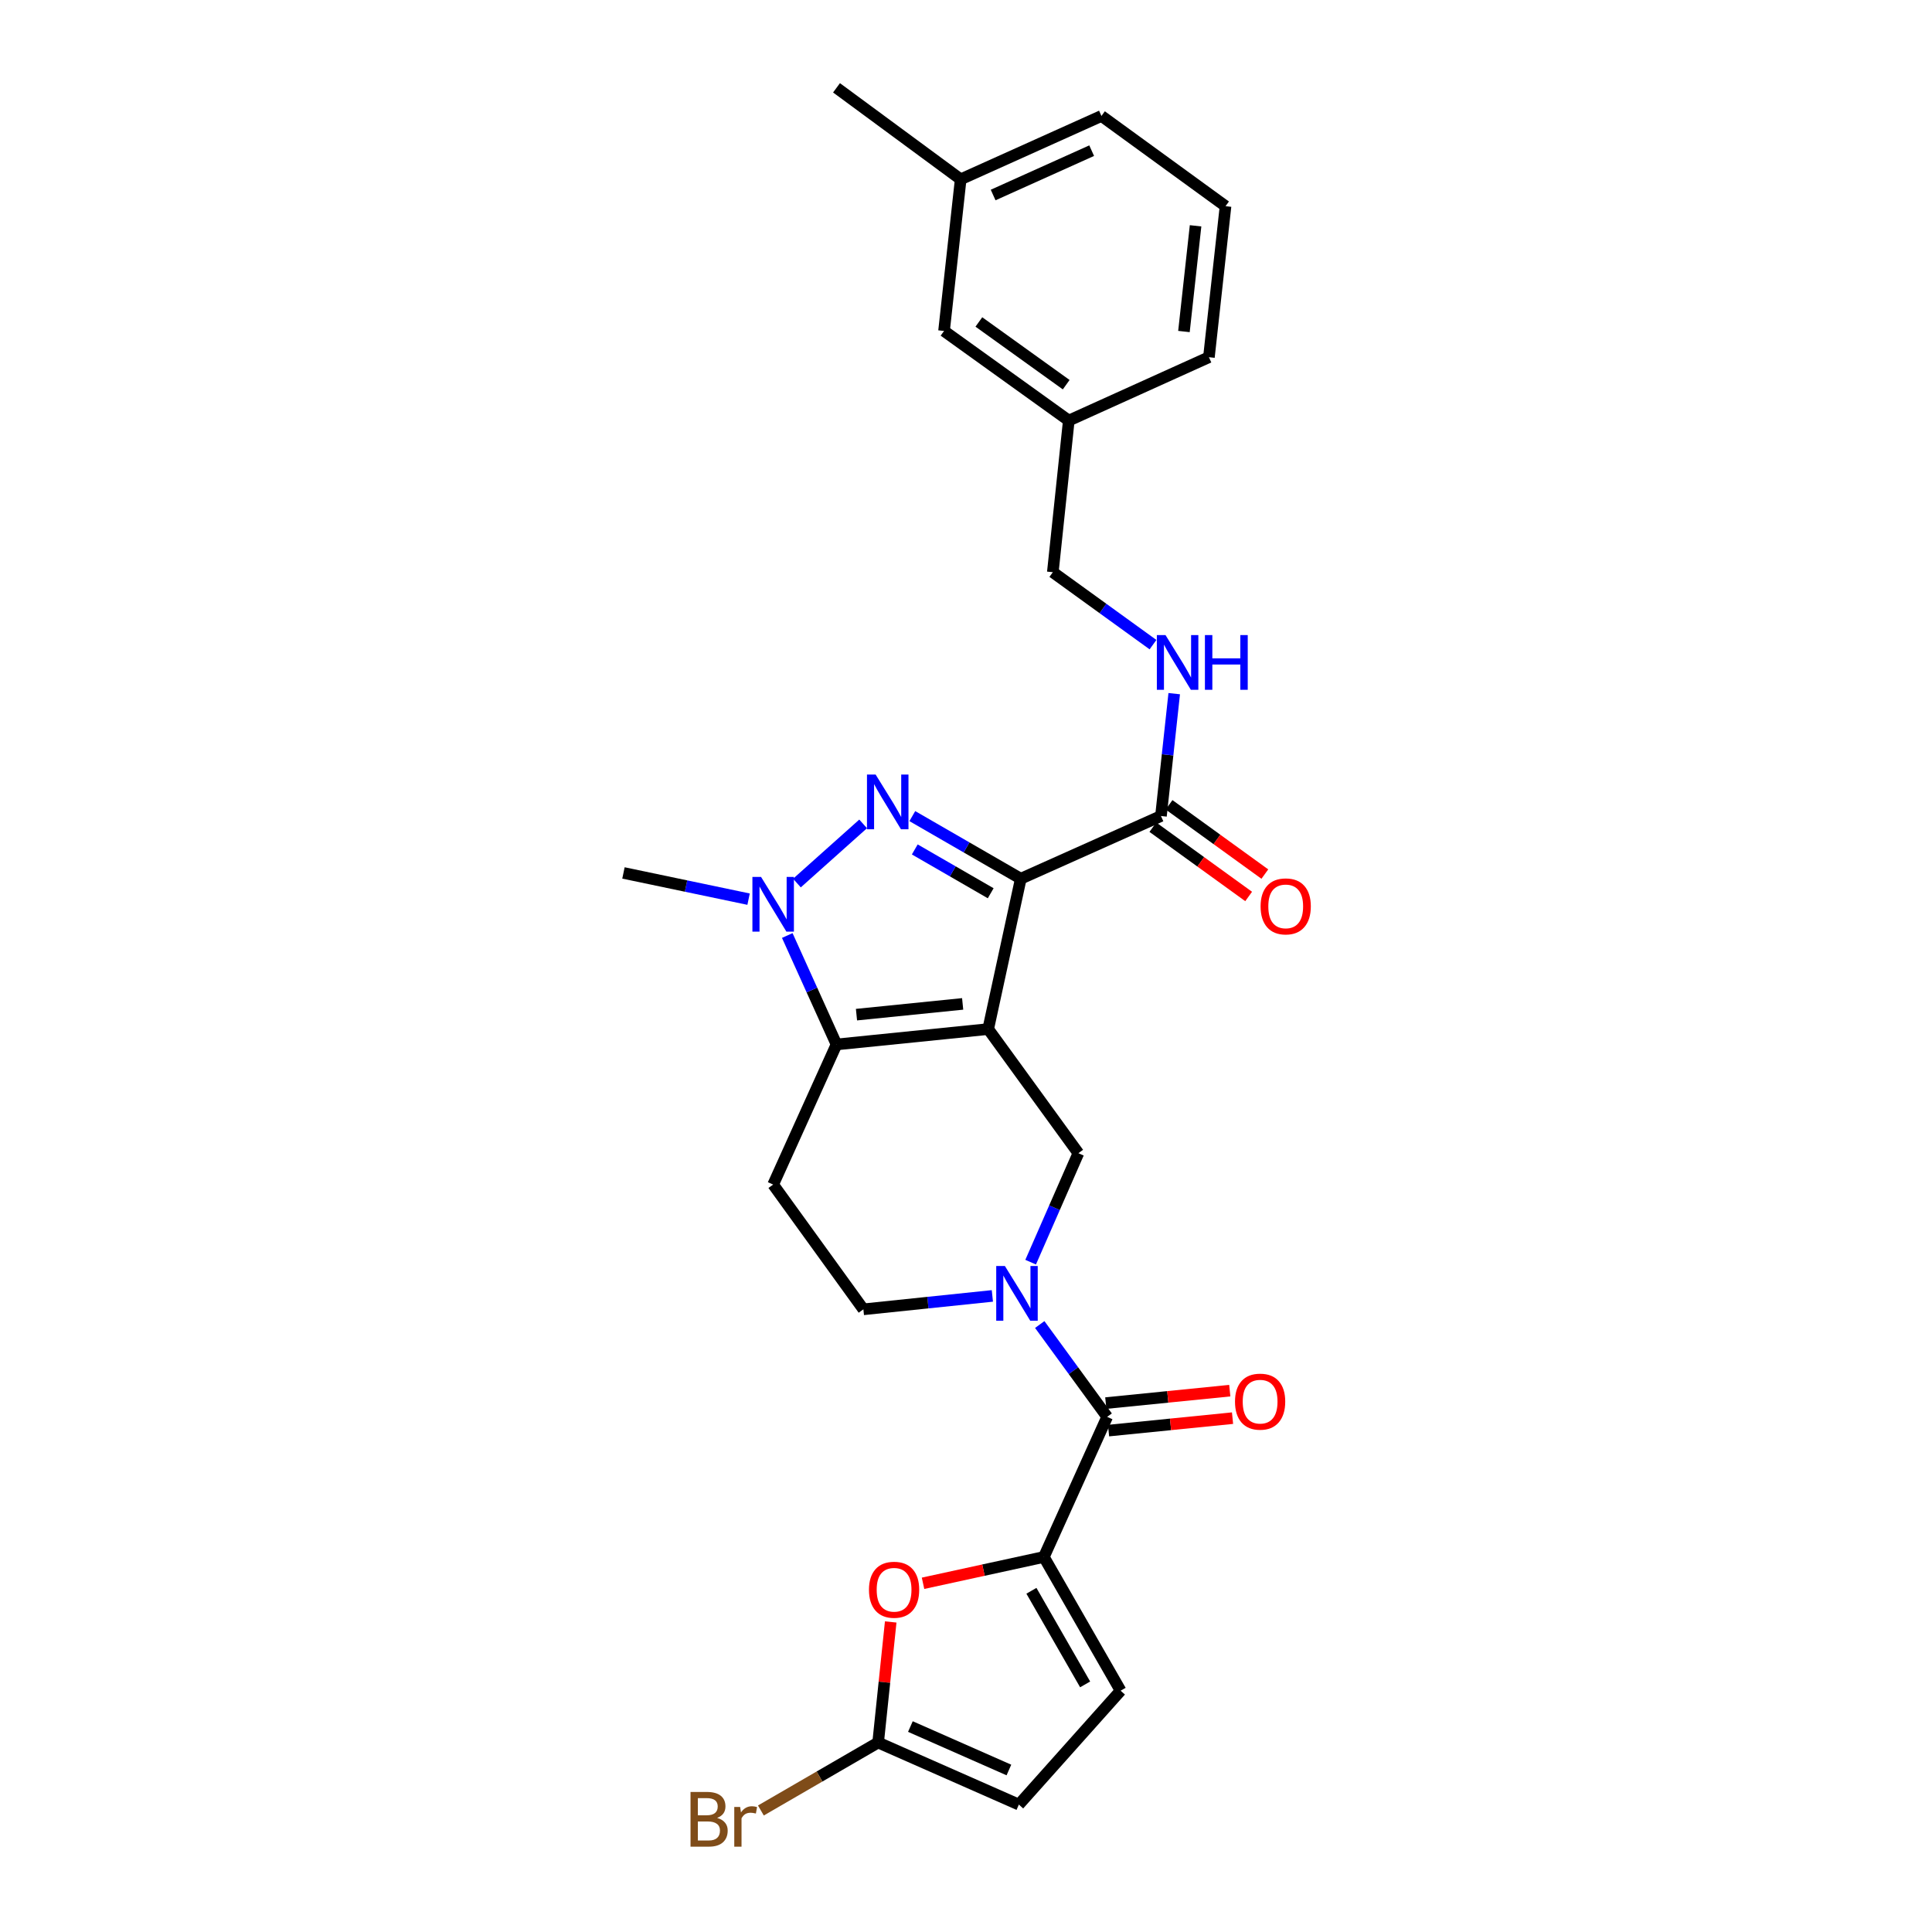<?xml version='1.0' encoding='iso-8859-1'?>
<svg version='1.1' baseProfile='full'
              xmlns='http://www.w3.org/2000/svg'
                      xmlns:rdkit='http://www.rdkit.org/xml'
                      xmlns:xlink='http://www.w3.org/1999/xlink'
                  xml:space='preserve'
width='1000px' height='1000px' viewBox='0 0 1000 1000'>
<!-- END OF HEADER -->
<rect style='opacity:1.0;fill:#FFFFFF;stroke:none' width='1000' height='1000' x='0' y='0'> </rect>
<path class='bond-0' d='M 511.486,532.652 L 528.356,454.82' style='fill:none;fill-rule:evenodd;stroke:#000000;stroke-width:6px;stroke-linecap:butt;stroke-linejoin:miter;stroke-opacity:1' />
<path class='bond-2' d='M 511.486,532.652 L 432.979,540.606' style='fill:none;fill-rule:evenodd;stroke:#000000;stroke-width:6px;stroke-linecap:butt;stroke-linejoin:miter;stroke-opacity:1' />
<path class='bond-2' d='M 498.268,519.615 L 443.313,525.182' style='fill:none;fill-rule:evenodd;stroke:#000000;stroke-width:6px;stroke-linecap:butt;stroke-linejoin:miter;stroke-opacity:1' />
<path class='bond-7' d='M 511.486,532.652 L 558.169,596.896' style='fill:none;fill-rule:evenodd;stroke:#000000;stroke-width:6px;stroke-linecap:butt;stroke-linejoin:miter;stroke-opacity:1' />
<path class='bond-1' d='M 528.356,454.82 L 500.285,438.62' style='fill:none;fill-rule:evenodd;stroke:#000000;stroke-width:6px;stroke-linecap:butt;stroke-linejoin:miter;stroke-opacity:1' />
<path class='bond-1' d='M 500.285,438.62 L 472.215,422.419' style='fill:none;fill-rule:evenodd;stroke:#0000FF;stroke-width:6px;stroke-linecap:butt;stroke-linejoin:miter;stroke-opacity:1' />
<path class='bond-1' d='M 512.785,462.348 L 493.136,451.007' style='fill:none;fill-rule:evenodd;stroke:#000000;stroke-width:6px;stroke-linecap:butt;stroke-linejoin:miter;stroke-opacity:1' />
<path class='bond-1' d='M 493.136,451.007 L 473.487,439.667' style='fill:none;fill-rule:evenodd;stroke:#0000FF;stroke-width:6px;stroke-linecap:butt;stroke-linejoin:miter;stroke-opacity:1' />
<path class='bond-8' d='M 528.356,454.82 L 600.911,422.36' style='fill:none;fill-rule:evenodd;stroke:#000000;stroke-width:6px;stroke-linecap:butt;stroke-linejoin:miter;stroke-opacity:1' />
<path class='bond-28' d='M 446.759,426.448 L 412.487,457.073' style='fill:none;fill-rule:evenodd;stroke:#0000FF;stroke-width:6px;stroke-linecap:butt;stroke-linejoin:miter;stroke-opacity:1' />
<path class='bond-3' d='M 432.979,540.606 L 420.233,512.411' style='fill:none;fill-rule:evenodd;stroke:#000000;stroke-width:6px;stroke-linecap:butt;stroke-linejoin:miter;stroke-opacity:1' />
<path class='bond-3' d='M 420.233,512.411 L 407.487,484.216' style='fill:none;fill-rule:evenodd;stroke:#0000FF;stroke-width:6px;stroke-linecap:butt;stroke-linejoin:miter;stroke-opacity:1' />
<path class='bond-11' d='M 432.979,540.606 L 400.185,613.129' style='fill:none;fill-rule:evenodd;stroke:#000000;stroke-width:6px;stroke-linecap:butt;stroke-linejoin:miter;stroke-opacity:1' />
<path class='bond-20' d='M 387.466,465.401 L 355.085,458.617' style='fill:none;fill-rule:evenodd;stroke:#0000FF;stroke-width:6px;stroke-linecap:butt;stroke-linejoin:miter;stroke-opacity:1' />
<path class='bond-20' d='M 355.085,458.617 L 322.703,451.832' style='fill:none;fill-rule:evenodd;stroke:#000000;stroke-width:6px;stroke-linecap:butt;stroke-linejoin:miter;stroke-opacity:1' />
<path class='bond-4' d='M 533.457,653.295 L 545.813,625.095' style='fill:none;fill-rule:evenodd;stroke:#0000FF;stroke-width:6px;stroke-linecap:butt;stroke-linejoin:miter;stroke-opacity:1' />
<path class='bond-4' d='M 545.813,625.095 L 558.169,596.896' style='fill:none;fill-rule:evenodd;stroke:#000000;stroke-width:6px;stroke-linecap:butt;stroke-linejoin:miter;stroke-opacity:1' />
<path class='bond-6' d='M 538.171,685.574 L 555.619,709.468' style='fill:none;fill-rule:evenodd;stroke:#0000FF;stroke-width:6px;stroke-linecap:butt;stroke-linejoin:miter;stroke-opacity:1' />
<path class='bond-6' d='M 555.619,709.468 L 573.068,733.361' style='fill:none;fill-rule:evenodd;stroke:#000000;stroke-width:6px;stroke-linecap:butt;stroke-linejoin:miter;stroke-opacity:1' />
<path class='bond-14' d='M 513.647,670.761 L 480.266,674.234' style='fill:none;fill-rule:evenodd;stroke:#0000FF;stroke-width:6px;stroke-linecap:butt;stroke-linejoin:miter;stroke-opacity:1' />
<path class='bond-14' d='M 480.266,674.234 L 446.885,677.707' style='fill:none;fill-rule:evenodd;stroke:#000000;stroke-width:6px;stroke-linecap:butt;stroke-linejoin:miter;stroke-opacity:1' />
<path class='bond-5' d='M 540.306,805.885 L 573.068,733.361' style='fill:none;fill-rule:evenodd;stroke:#000000;stroke-width:6px;stroke-linecap:butt;stroke-linejoin:miter;stroke-opacity:1' />
<path class='bond-9' d='M 540.306,805.885 L 509.033,812.696' style='fill:none;fill-rule:evenodd;stroke:#000000;stroke-width:6px;stroke-linecap:butt;stroke-linejoin:miter;stroke-opacity:1' />
<path class='bond-9' d='M 509.033,812.696 L 477.76,819.507' style='fill:none;fill-rule:evenodd;stroke:#FF0000;stroke-width:6px;stroke-linecap:butt;stroke-linejoin:miter;stroke-opacity:1' />
<path class='bond-12' d='M 540.306,805.885 L 580.029,875.103' style='fill:none;fill-rule:evenodd;stroke:#000000;stroke-width:6px;stroke-linecap:butt;stroke-linejoin:miter;stroke-opacity:1' />
<path class='bond-12' d='M 533.859,823.387 L 561.665,871.839' style='fill:none;fill-rule:evenodd;stroke:#000000;stroke-width:6px;stroke-linecap:butt;stroke-linejoin:miter;stroke-opacity:1' />
<path class='bond-16' d='M 573.783,740.477 L 605.872,737.253' style='fill:none;fill-rule:evenodd;stroke:#000000;stroke-width:6px;stroke-linecap:butt;stroke-linejoin:miter;stroke-opacity:1' />
<path class='bond-16' d='M 605.872,737.253 L 637.96,734.029' style='fill:none;fill-rule:evenodd;stroke:#FF0000;stroke-width:6px;stroke-linecap:butt;stroke-linejoin:miter;stroke-opacity:1' />
<path class='bond-16' d='M 572.353,726.246 L 604.442,723.022' style='fill:none;fill-rule:evenodd;stroke:#000000;stroke-width:6px;stroke-linecap:butt;stroke-linejoin:miter;stroke-opacity:1' />
<path class='bond-16' d='M 604.442,723.022 L 636.531,719.798' style='fill:none;fill-rule:evenodd;stroke:#FF0000;stroke-width:6px;stroke-linecap:butt;stroke-linejoin:miter;stroke-opacity:1' />
<path class='bond-15' d='M 600.911,422.36 L 604.342,390.697' style='fill:none;fill-rule:evenodd;stroke:#000000;stroke-width:6px;stroke-linecap:butt;stroke-linejoin:miter;stroke-opacity:1' />
<path class='bond-15' d='M 604.342,390.697 L 607.773,359.034' style='fill:none;fill-rule:evenodd;stroke:#0000FF;stroke-width:6px;stroke-linecap:butt;stroke-linejoin:miter;stroke-opacity:1' />
<path class='bond-17' d='M 596.72,428.155 L 621.509,446.083' style='fill:none;fill-rule:evenodd;stroke:#000000;stroke-width:6px;stroke-linecap:butt;stroke-linejoin:miter;stroke-opacity:1' />
<path class='bond-17' d='M 621.509,446.083 L 646.298,464.011' style='fill:none;fill-rule:evenodd;stroke:#FF0000;stroke-width:6px;stroke-linecap:butt;stroke-linejoin:miter;stroke-opacity:1' />
<path class='bond-17' d='M 605.102,416.565 L 629.891,434.494' style='fill:none;fill-rule:evenodd;stroke:#000000;stroke-width:6px;stroke-linecap:butt;stroke-linejoin:miter;stroke-opacity:1' />
<path class='bond-17' d='M 629.891,434.494 L 654.68,452.422' style='fill:none;fill-rule:evenodd;stroke:#FF0000;stroke-width:6px;stroke-linecap:butt;stroke-linejoin:miter;stroke-opacity:1' />
<path class='bond-10' d='M 461.03,839.52 L 457.775,870.725' style='fill:none;fill-rule:evenodd;stroke:#FF0000;stroke-width:6px;stroke-linecap:butt;stroke-linejoin:miter;stroke-opacity:1' />
<path class='bond-10' d='M 457.775,870.725 L 454.521,901.929' style='fill:none;fill-rule:evenodd;stroke:#000000;stroke-width:6px;stroke-linecap:butt;stroke-linejoin:miter;stroke-opacity:1' />
<path class='bond-18' d='M 454.521,901.929 L 424.178,919.518' style='fill:none;fill-rule:evenodd;stroke:#000000;stroke-width:6px;stroke-linecap:butt;stroke-linejoin:miter;stroke-opacity:1' />
<path class='bond-18' d='M 424.178,919.518 L 393.835,937.107' style='fill:none;fill-rule:evenodd;stroke:#7F4C19;stroke-width:6px;stroke-linecap:butt;stroke-linejoin:miter;stroke-opacity:1' />
<path class='bond-30' d='M 454.521,901.929 L 527.362,934.055' style='fill:none;fill-rule:evenodd;stroke:#000000;stroke-width:6px;stroke-linecap:butt;stroke-linejoin:miter;stroke-opacity:1' />
<path class='bond-30' d='M 471.219,893.661 L 522.208,916.149' style='fill:none;fill-rule:evenodd;stroke:#000000;stroke-width:6px;stroke-linecap:butt;stroke-linejoin:miter;stroke-opacity:1' />
<path class='bond-29' d='M 400.185,613.129 L 446.885,677.707' style='fill:none;fill-rule:evenodd;stroke:#000000;stroke-width:6px;stroke-linecap:butt;stroke-linejoin:miter;stroke-opacity:1' />
<path class='bond-13' d='M 580.029,875.103 L 527.362,934.055' style='fill:none;fill-rule:evenodd;stroke:#000000;stroke-width:6px;stroke-linecap:butt;stroke-linejoin:miter;stroke-opacity:1' />
<path class='bond-19' d='M 596.792,333.669 L 570.865,314.923' style='fill:none;fill-rule:evenodd;stroke:#0000FF;stroke-width:6px;stroke-linecap:butt;stroke-linejoin:miter;stroke-opacity:1' />
<path class='bond-19' d='M 570.865,314.923 L 544.939,296.177' style='fill:none;fill-rule:evenodd;stroke:#000000;stroke-width:6px;stroke-linecap:butt;stroke-linejoin:miter;stroke-opacity:1' />
<path class='bond-22' d='M 544.939,296.177 L 553.203,217.685' style='fill:none;fill-rule:evenodd;stroke:#000000;stroke-width:6px;stroke-linecap:butt;stroke-linejoin:miter;stroke-opacity:1' />
<path class='bond-21' d='M 488.633,171.304 L 553.203,217.685' style='fill:none;fill-rule:evenodd;stroke:#000000;stroke-width:6px;stroke-linecap:butt;stroke-linejoin:miter;stroke-opacity:1' />
<path class='bond-21' d='M 506.663,166.645 L 551.862,199.112' style='fill:none;fill-rule:evenodd;stroke:#000000;stroke-width:6px;stroke-linecap:butt;stroke-linejoin:miter;stroke-opacity:1' />
<path class='bond-23' d='M 488.633,171.304 L 497.247,92.813' style='fill:none;fill-rule:evenodd;stroke:#000000;stroke-width:6px;stroke-linecap:butt;stroke-linejoin:miter;stroke-opacity:1' />
<path class='bond-25' d='M 553.203,217.685 L 625.735,184.884' style='fill:none;fill-rule:evenodd;stroke:#000000;stroke-width:6px;stroke-linecap:butt;stroke-linejoin:miter;stroke-opacity:1' />
<path class='bond-27' d='M 497.247,92.813 L 432.979,45.455' style='fill:none;fill-rule:evenodd;stroke:#000000;stroke-width:6px;stroke-linecap:butt;stroke-linejoin:miter;stroke-opacity:1' />
<path class='bond-31' d='M 497.247,92.813 L 570.104,60.02' style='fill:none;fill-rule:evenodd;stroke:#000000;stroke-width:6px;stroke-linecap:butt;stroke-linejoin:miter;stroke-opacity:1' />
<path class='bond-31' d='M 514.046,100.937 L 565.046,77.981' style='fill:none;fill-rule:evenodd;stroke:#000000;stroke-width:6px;stroke-linecap:butt;stroke-linejoin:miter;stroke-opacity:1' />
<path class='bond-24' d='M 634.332,106.719 L 625.735,184.884' style='fill:none;fill-rule:evenodd;stroke:#000000;stroke-width:6px;stroke-linecap:butt;stroke-linejoin:miter;stroke-opacity:1' />
<path class='bond-24' d='M 618.825,116.88 L 612.807,171.596' style='fill:none;fill-rule:evenodd;stroke:#000000;stroke-width:6px;stroke-linecap:butt;stroke-linejoin:miter;stroke-opacity:1' />
<path class='bond-26' d='M 634.332,106.719 L 570.104,60.02' style='fill:none;fill-rule:evenodd;stroke:#000000;stroke-width:6px;stroke-linecap:butt;stroke-linejoin:miter;stroke-opacity:1' />
<path  class='atom-2' d='M 453.227 400.914
L 462.507 415.914
Q 463.427 417.394, 464.907 420.074
Q 466.387 422.754, 466.467 422.914
L 466.467 400.914
L 470.227 400.914
L 470.227 429.234
L 466.347 429.234
L 456.387 412.834
Q 455.227 410.914, 453.987 408.714
Q 452.787 406.514, 452.427 405.834
L 452.427 429.234
L 448.747 429.234
L 448.747 400.914
L 453.227 400.914
' fill='#0000FF'/>
<path  class='atom-4' d='M 393.925 453.906
L 403.205 468.906
Q 404.125 470.386, 405.605 473.066
Q 407.085 475.746, 407.165 475.906
L 407.165 453.906
L 410.925 453.906
L 410.925 482.226
L 407.045 482.226
L 397.085 465.826
Q 395.925 463.906, 394.685 461.706
Q 393.485 459.506, 393.125 458.826
L 393.125 482.226
L 389.445 482.226
L 389.445 453.906
L 393.925 453.906
' fill='#0000FF'/>
<path  class='atom-5' d='M 520.125 655.275
L 529.405 670.275
Q 530.325 671.755, 531.805 674.435
Q 533.285 677.115, 533.365 677.275
L 533.365 655.275
L 537.125 655.275
L 537.125 683.595
L 533.245 683.595
L 523.285 667.195
Q 522.125 665.275, 520.885 663.075
Q 519.685 660.875, 519.325 660.195
L 519.325 683.595
L 515.645 683.595
L 515.645 655.275
L 520.125 655.275
' fill='#0000FF'/>
<path  class='atom-10' d='M 449.777 822.85
Q 449.777 816.05, 453.137 812.25
Q 456.497 808.45, 462.777 808.45
Q 469.057 808.45, 472.417 812.25
Q 475.777 816.05, 475.777 822.85
Q 475.777 829.73, 472.377 833.65
Q 468.977 837.53, 462.777 837.53
Q 456.537 837.53, 453.137 833.65
Q 449.777 829.77, 449.777 822.85
M 462.777 834.33
Q 467.097 834.33, 469.417 831.45
Q 471.777 828.53, 471.777 822.85
Q 471.777 817.29, 469.417 814.49
Q 467.097 811.65, 462.777 811.65
Q 458.457 811.65, 456.097 814.45
Q 453.777 817.25, 453.777 822.85
Q 453.777 828.57, 456.097 831.45
Q 458.457 834.33, 462.777 834.33
' fill='#FF0000'/>
<path  class='atom-16' d='M 603.265 328.716
L 612.545 343.716
Q 613.465 345.196, 614.945 347.876
Q 616.425 350.556, 616.505 350.716
L 616.505 328.716
L 620.265 328.716
L 620.265 357.036
L 616.385 357.036
L 606.425 340.636
Q 605.265 338.716, 604.025 336.516
Q 602.825 334.316, 602.465 333.636
L 602.465 357.036
L 598.785 357.036
L 598.785 328.716
L 603.265 328.716
' fill='#0000FF'/>
<path  class='atom-16' d='M 623.665 328.716
L 627.505 328.716
L 627.505 340.756
L 641.985 340.756
L 641.985 328.716
L 645.825 328.716
L 645.825 357.036
L 641.985 357.036
L 641.985 343.956
L 627.505 343.956
L 627.505 357.036
L 623.665 357.036
L 623.665 328.716
' fill='#0000FF'/>
<path  class='atom-17' d='M 639.235 725.487
Q 639.235 718.687, 642.595 714.887
Q 645.955 711.087, 652.235 711.087
Q 658.515 711.087, 661.875 714.887
Q 665.235 718.687, 665.235 725.487
Q 665.235 732.367, 661.835 736.287
Q 658.435 740.167, 652.235 740.167
Q 645.995 740.167, 642.595 736.287
Q 639.235 732.407, 639.235 725.487
M 652.235 736.967
Q 656.555 736.967, 658.875 734.087
Q 661.235 731.167, 661.235 725.487
Q 661.235 719.927, 658.875 717.127
Q 656.555 714.287, 652.235 714.287
Q 647.915 714.287, 645.555 717.087
Q 643.235 719.887, 643.235 725.487
Q 643.235 731.207, 645.555 734.087
Q 647.915 736.967, 652.235 736.967
' fill='#FF0000'/>
<path  class='atom-18' d='M 652.481 469.139
Q 652.481 462.339, 655.841 458.539
Q 659.201 454.739, 665.481 454.739
Q 671.761 454.739, 675.121 458.539
Q 678.481 462.339, 678.481 469.139
Q 678.481 476.019, 675.081 479.939
Q 671.681 483.819, 665.481 483.819
Q 659.241 483.819, 655.841 479.939
Q 652.481 476.059, 652.481 469.139
M 665.481 480.619
Q 669.801 480.619, 672.121 477.739
Q 674.481 474.819, 674.481 469.139
Q 674.481 463.579, 672.121 460.779
Q 669.801 457.939, 665.481 457.939
Q 661.161 457.939, 658.801 460.739
Q 656.481 463.539, 656.481 469.139
Q 656.481 474.859, 658.801 477.739
Q 661.161 480.619, 665.481 480.619
' fill='#FF0000'/>
<path  class='atom-19' d='M 371.174 940.955
Q 373.894 941.715, 375.254 943.395
Q 376.654 945.035, 376.654 947.475
Q 376.654 951.395, 374.134 953.635
Q 371.654 955.835, 366.934 955.835
L 357.414 955.835
L 357.414 927.515
L 365.774 927.515
Q 370.614 927.515, 373.054 929.475
Q 375.494 931.435, 375.494 935.035
Q 375.494 939.315, 371.174 940.955
M 361.214 930.715
L 361.214 939.595
L 365.774 939.595
Q 368.574 939.595, 370.014 938.475
Q 371.494 937.315, 371.494 935.035
Q 371.494 930.715, 365.774 930.715
L 361.214 930.715
M 366.934 952.635
Q 369.694 952.635, 371.174 951.315
Q 372.654 949.995, 372.654 947.475
Q 372.654 945.155, 371.014 943.995
Q 369.414 942.795, 366.334 942.795
L 361.214 942.795
L 361.214 952.635
L 366.934 952.635
' fill='#7F4C19'/>
<path  class='atom-19' d='M 383.094 935.275
L 383.534 938.115
Q 385.694 934.915, 389.214 934.915
Q 390.334 934.915, 391.854 935.315
L 391.254 938.675
Q 389.534 938.275, 388.574 938.275
Q 386.894 938.275, 385.774 938.955
Q 384.694 939.595, 383.814 941.155
L 383.814 955.835
L 380.054 955.835
L 380.054 935.275
L 383.094 935.275
' fill='#7F4C19'/>
</svg>
